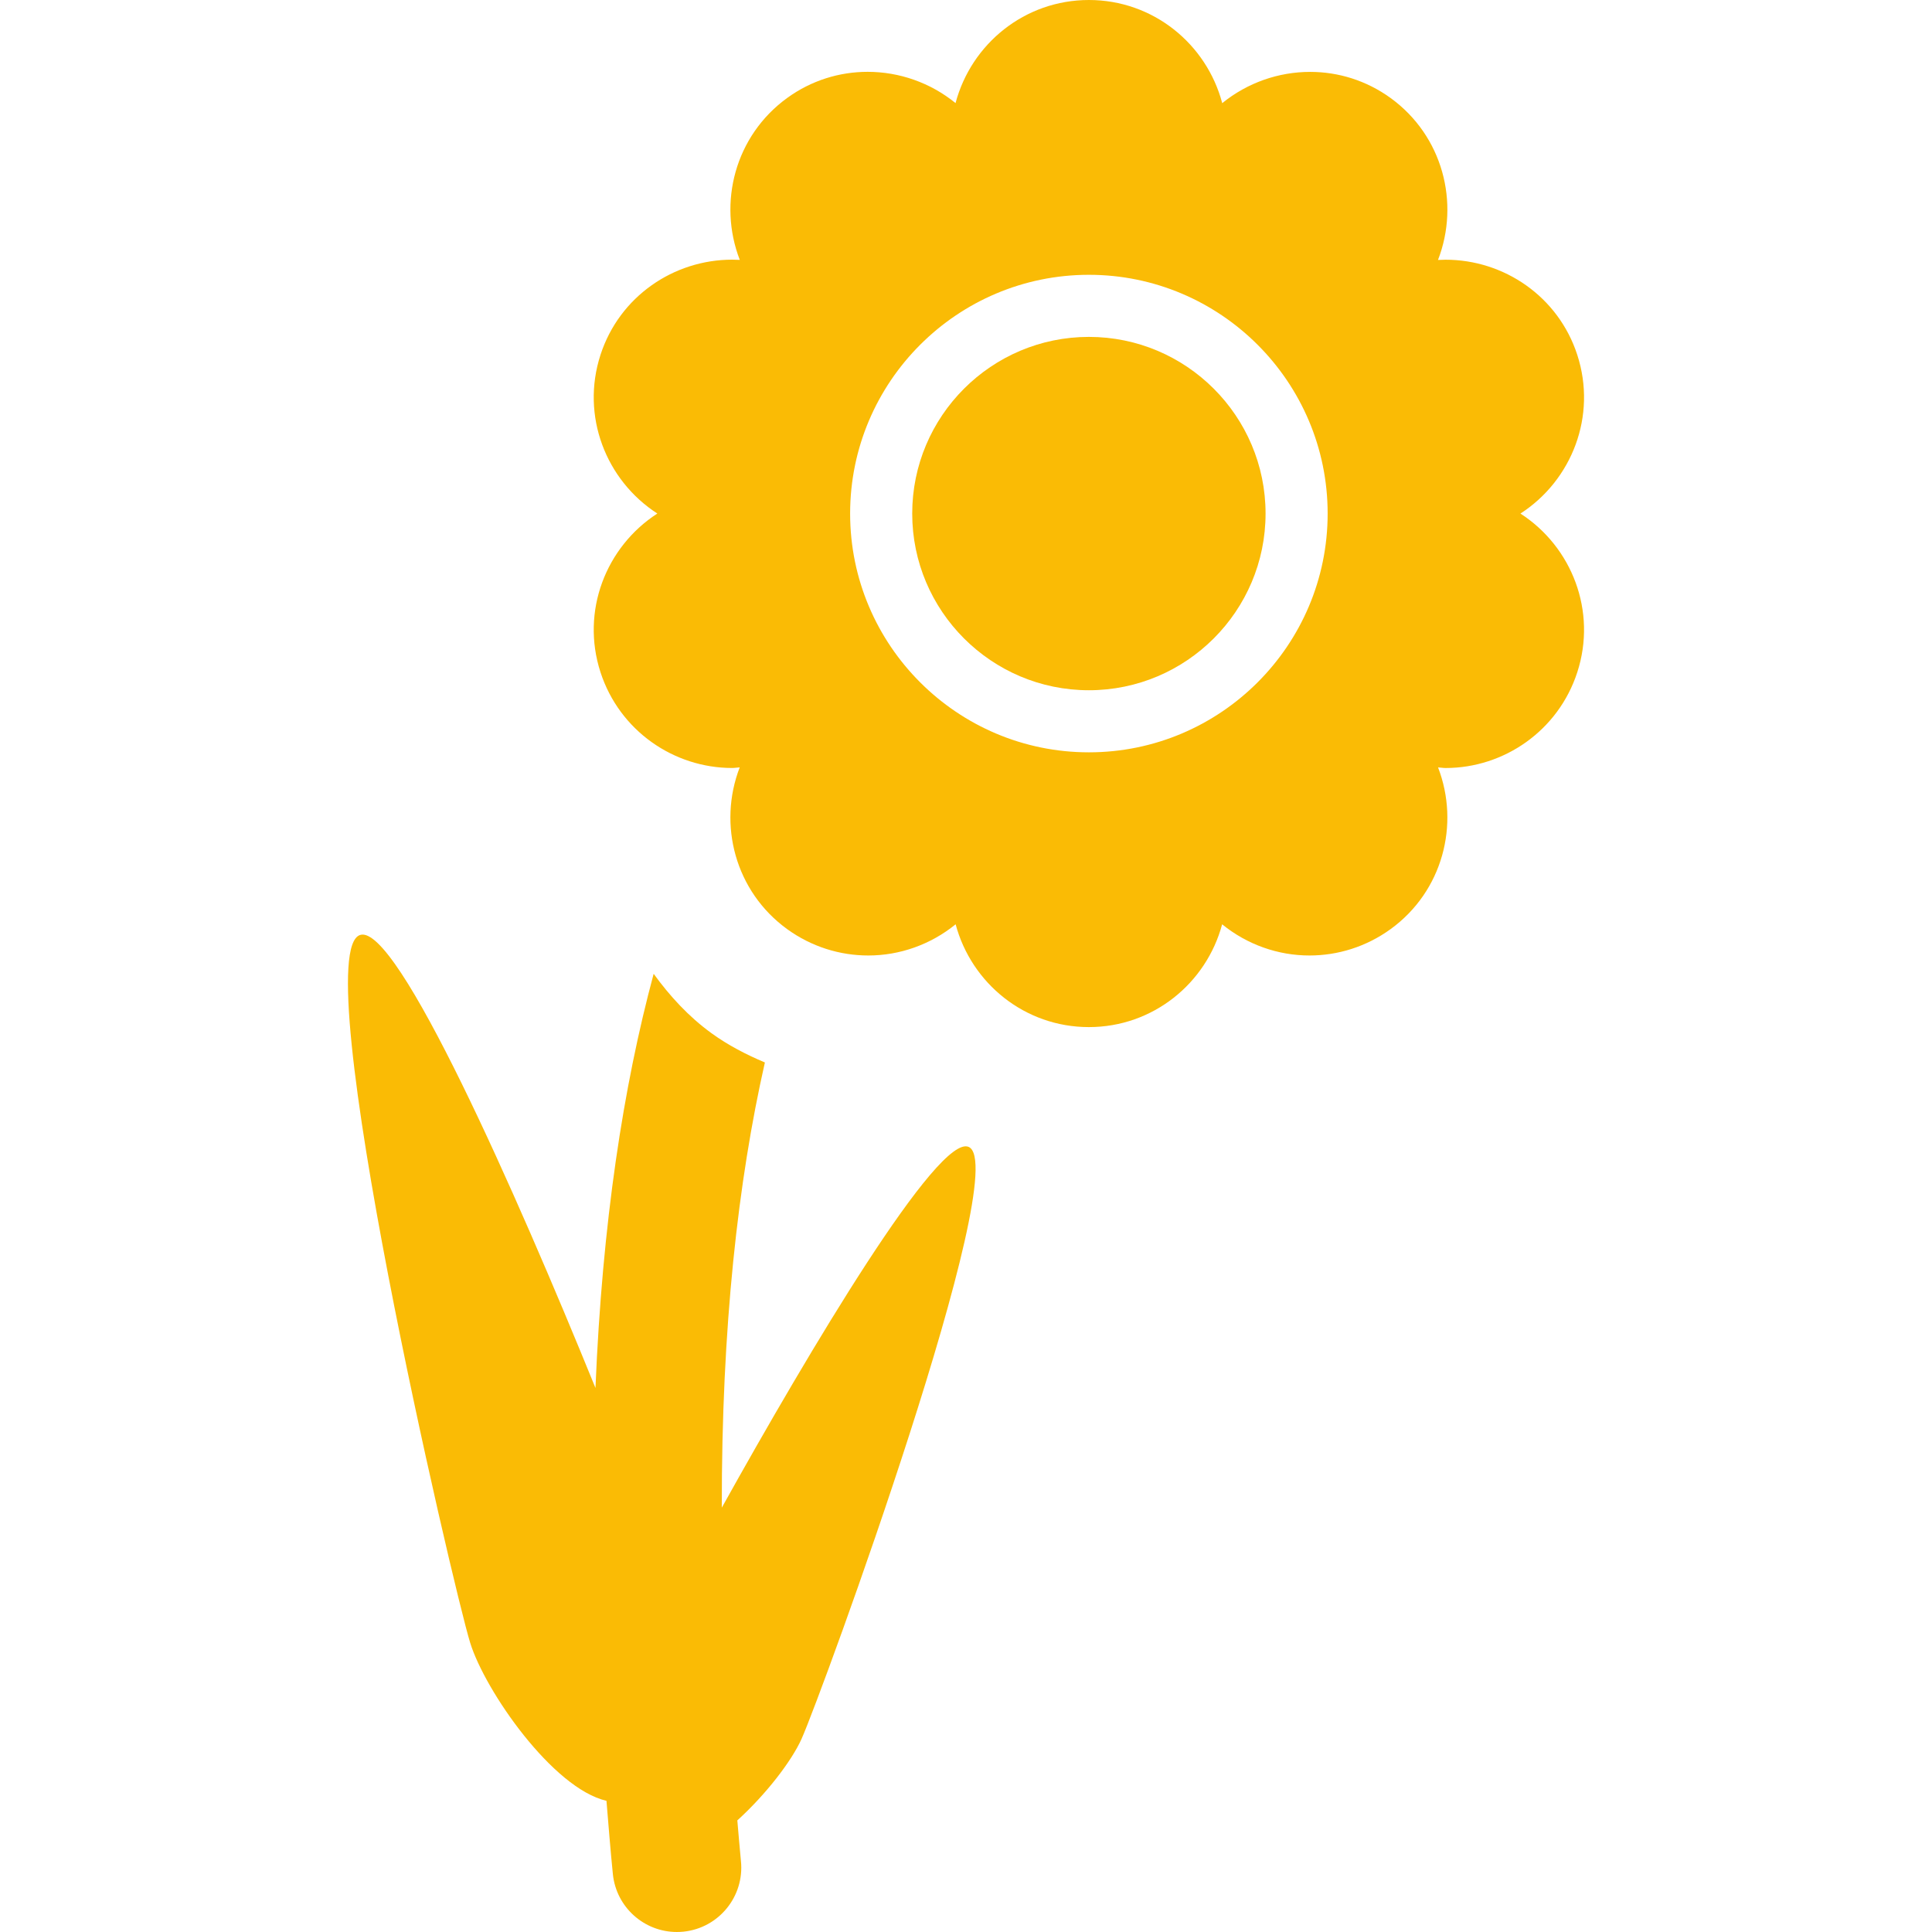 <!DOCTYPE svg PUBLIC "-//W3C//DTD SVG 1.1//EN" "http://www.w3.org/Graphics/SVG/1.1/DTD/svg11.dtd">
<!-- Uploaded to: SVG Repo, www.svgrepo.com, Transformed by: SVG Repo Mixer Tools -->
<svg fill="#fabb05" height="64px" width="64px" version="1.1" id="Capa_1" xmlns="http://www.w3.org/2000/svg" xmlns:xlink="http://www.w3.org/1999/xlink" viewBox="0 0 495.83 495.83" xml:space="preserve">
<g id="SVGRepo_bgCarrier" stroke-width="0"/>
<g id="SVGRepo_tracerCarrier" stroke-linecap="round" stroke-linejoin="round"/>
<g id="SVGRepo_iconCarrier"> <g> <path d="M390.209,131.802c13.208-8.531,19.675-25.054,14.587-40.723c-4.878-15.013-18.828-24.425-33.804-24.425 c-0.644,0-1.29,0.025-1.942,0.058c5.677-14.668,1.192-31.853-12.136-41.537c-6.266-4.548-13.499-6.725-20.675-6.725 c-8.089,0-16.097,2.766-22.563,8.022C309.652,11.265,295.927,0,279.454,0c-16.467,0-30.19,11.256-34.223,26.458 c-6.459-5.258-14.467-8.024-22.554-8.024c-7.186,0-14.426,2.177-20.691,6.733c-13.322,9.685-17.806,26.861-12.128,41.529 c-0.646-0.033-1.299-0.056-1.944-0.056c-14.982,0-28.925,9.41-33.804,24.425c-5.088,15.668,1.379,32.198,14.588,40.73 c-13.209,8.54-19.676,25.061-14.588,40.73c4.879,15.015,18.813,24.57,33.787,24.57c0.646,0,1.298-0.123,1.944-0.154 c-5.653,14.66-1.17,31.812,12.145,41.488c6.314,4.579,13.619,6.789,20.859,6.789c8.048,0,15.982-2.781,22.41-8.006 c4.056,15.159,17.757,26.383,34.198,26.383c16.434,0,30.143-11.225,34.198-26.383c6.419,5.225,14.353,8.006,22.408,8.006 c7.242,0,14.548-2.21,20.854-6.789c13.313-9.676,17.796-26.82,12.151-41.479c0.646,0.031,1.3,0.153,1.936,0.153 c14.983,0,28.917-9.557,33.795-24.57C409.884,156.863,403.417,140.334,390.209,131.802z M279.454,193.078 c-33.795,0-61.277-27.488-61.277-61.275c0-33.795,27.482-61.277,61.277-61.277s61.275,27.482,61.275,61.277 C340.729,165.589,313.249,193.078,279.454,193.078z"/> <path d="M279.454,86.46c-25.006,0-45.342,20.336-45.342,45.342c0,24.997,20.336,45.342,45.342,45.342 c24.998,0,45.342-20.346,45.342-45.342C324.796,106.796,304.452,86.46,279.454,86.46z"/> <path d="M185.245,386.921c-0.072-46.472,4.202-84.007,11.056-114.247c-4.781-2.023-9.436-4.411-13.732-7.531 c-5.896-4.282-10.693-9.547-14.814-15.225c-7.765,28.819-13.191,63.881-14.934,106.287 c-20.417-50.165-50.89-119.205-60.381-116.262c-14.152,4.387,23.844,167.517,28.23,181.676 c3.839,12.369,21.199,37.367,34.973,40.544c0.524,6.233,0.992,12.361,1.645,18.82c0.872,8.506,8.039,14.845,16.419,14.845 c0.557,0,1.119-0.023,1.685-0.081c9.071-0.926,15.684-9.03,14.766-18.102c-0.363-3.588-0.606-6.944-0.929-10.458 c7.379-6.693,13.936-15.241,16.482-20.911c5.202-11.603,54.512-146.727,42.9-151.928 C240.844,290.867,207.847,346.304,185.245,386.921z"/> </g> </g>
</svg>